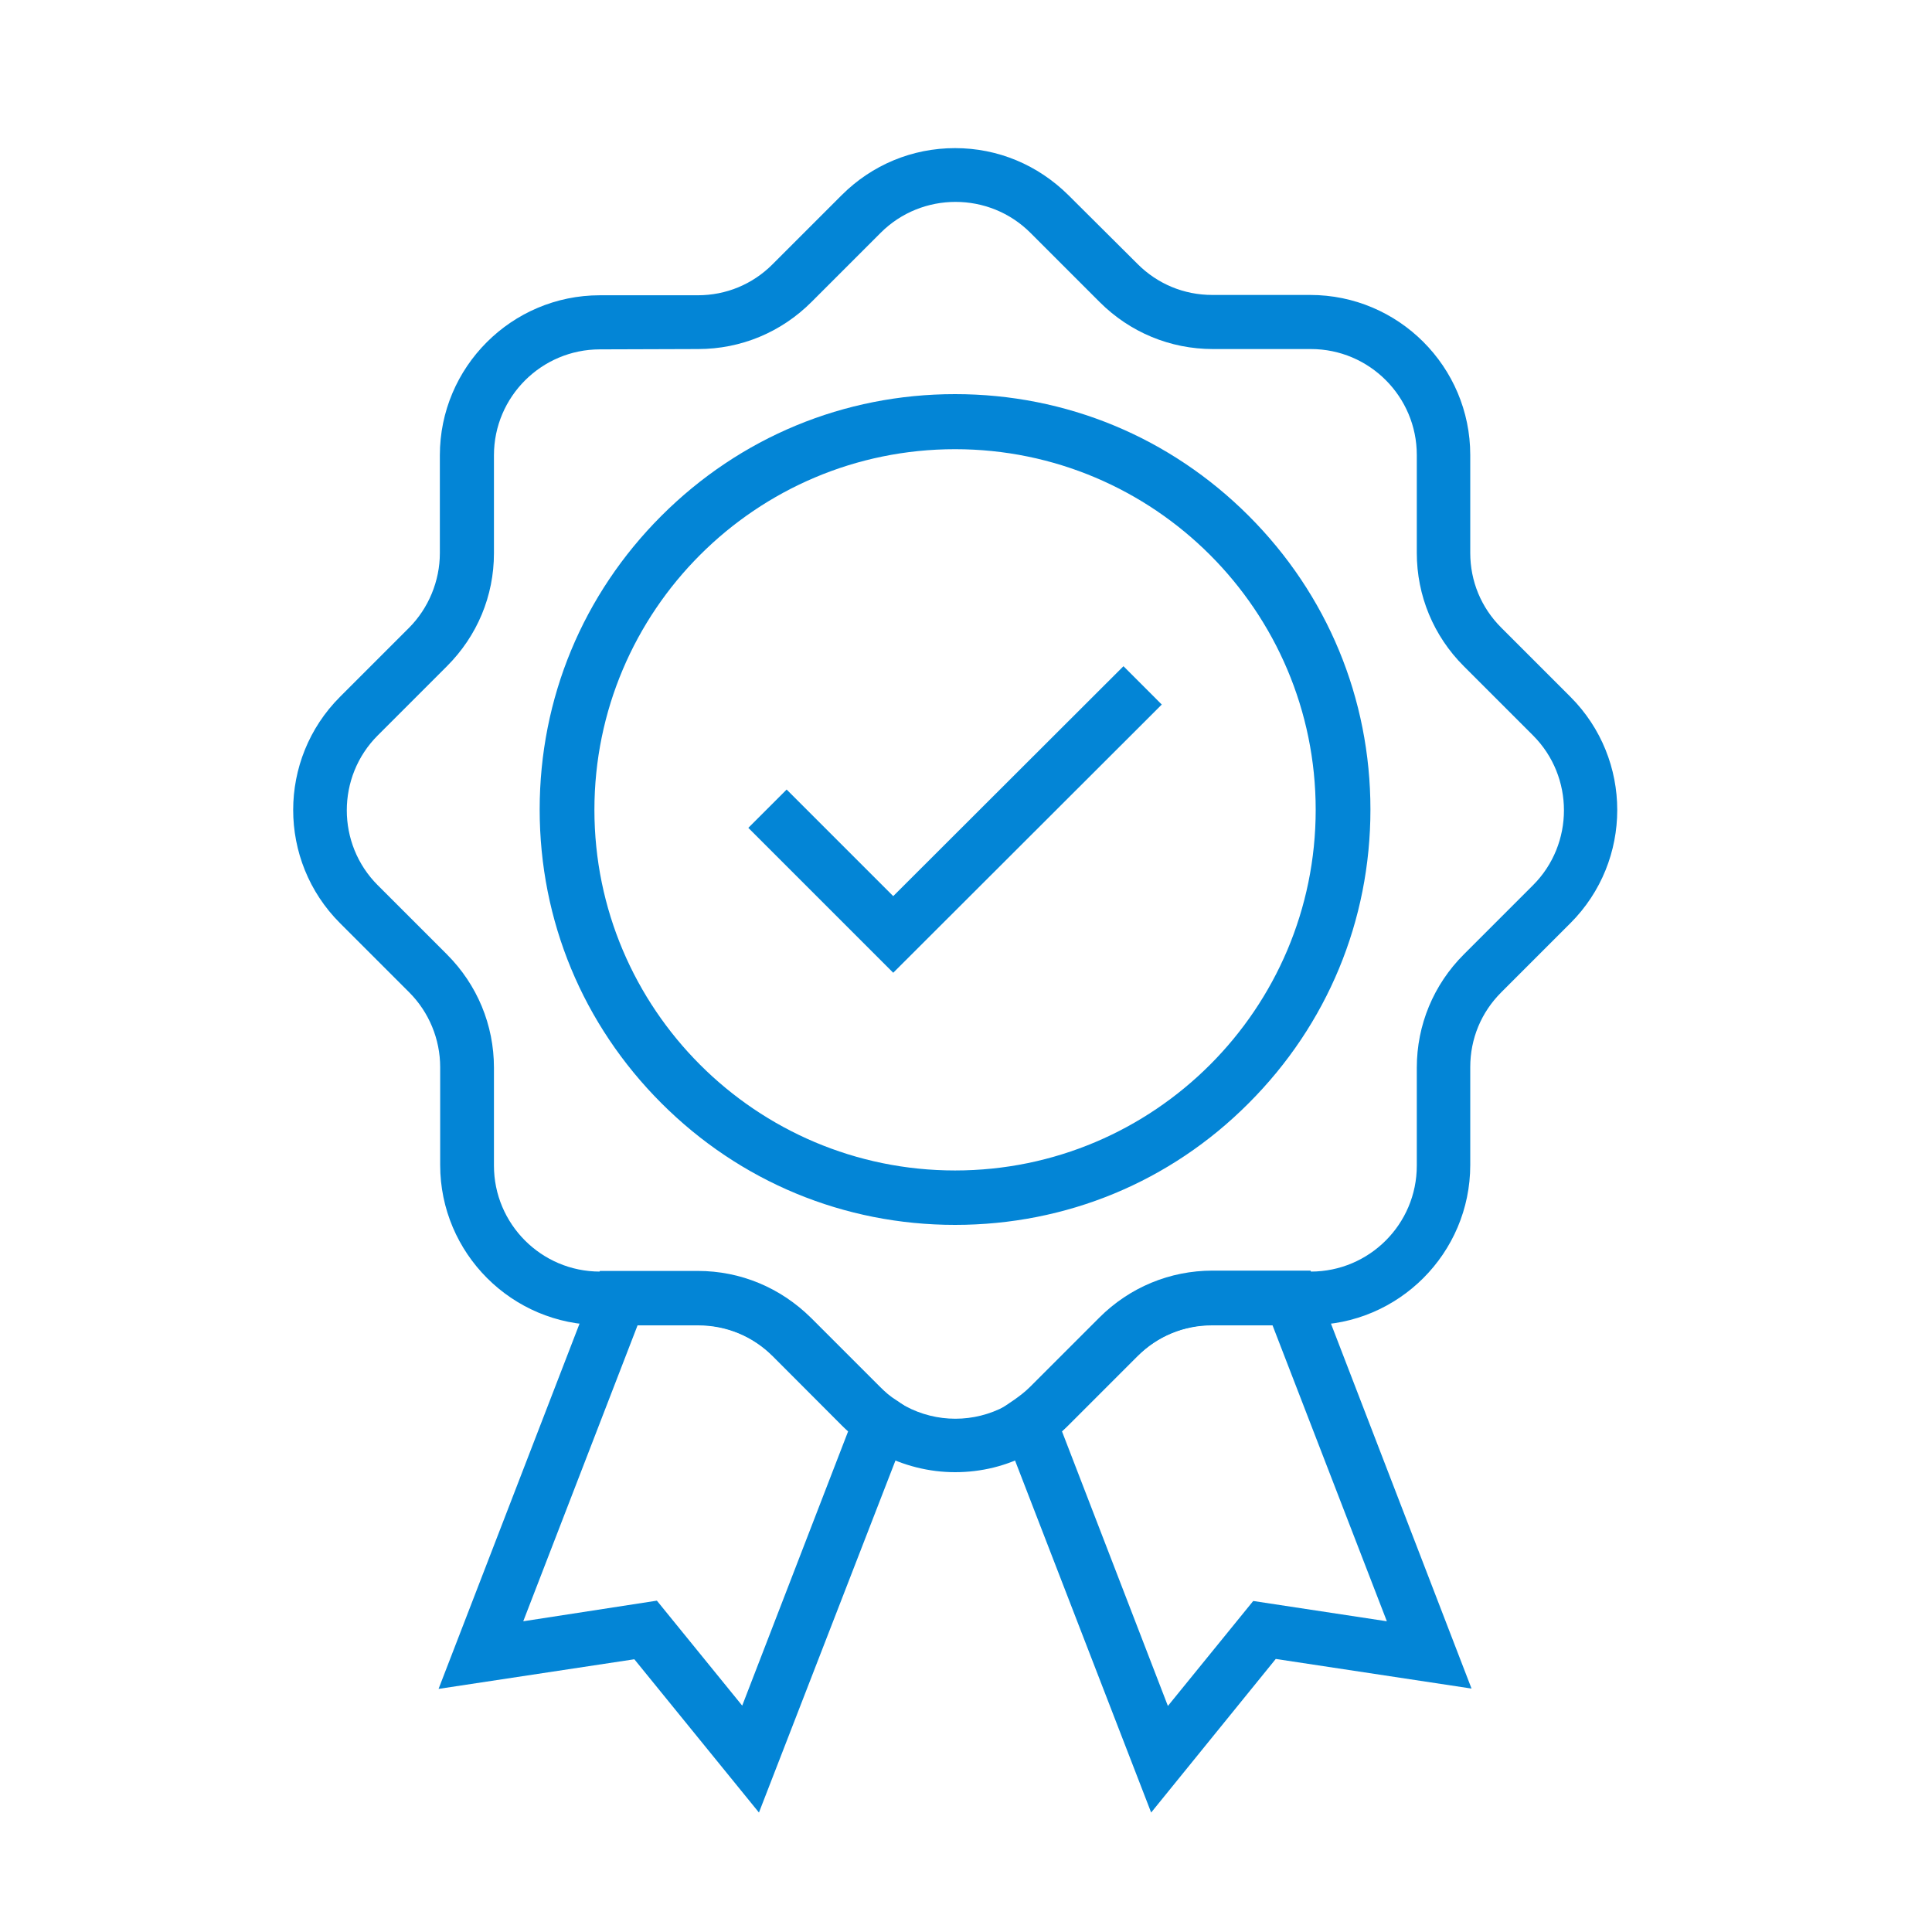 <svg xmlns="http://www.w3.org/2000/svg" fill="none" viewBox="0 0 600 600" height="600" width="600">
<path fill="#0385D6" d="M296.6 380.4C262.1 380.4 229.8 367 205.4 342.6C181 318.2 167.6 285.9 167.6 251.4C167.6 216.9 181 184.6 205.4 160.2C229.8 135.8 262.1 122.4 296.6 122.4C331.1 122.4 363.4 135.8 387.8 160.2C412.2 184.6 425.6 216.9 425.6 251.4C425.6 285.9 412.2 318.2 387.8 342.6C363.4 367.1 331.1 380.4 296.6 380.4ZM296.6 139.5C234.8 139.5 184.6 189.7 184.6 251.5C184.6 313.3 234.8 363.5 296.6 363.5C358.4 363.5 408.6 313.3 408.6 251.5C408.6 189.7 358.4 139.5 296.6 139.5Z"></path>
<path fill="#0385D6" d="M277.4 302.1L232.4 257.1L244.3 245.2L277.4 278.3L348.9 206.9L360.8 218.8L277.4 302.1Z"></path>
<path fill="#0385D6" d="M296.6 457.2C288.6 457.2 280.5 455.2 273.2 451.3C271.7 450.5 270.2 449.6 268.8 448.7C266.2 447 263.7 444.9 261.4 442.6L240 421.1C233.8 414.9 225.6 411.5 216.8 411.5H186.4C159 411.5 136.7 389.2 136.7 361.8V331.4C136.7 322.7 133.2 314.3 127.1 308.2L105.6 286.7C86.2 267.3 86.2 235.8 105.6 216.4L127 195C133.1 188.9 136.6 180.4 136.6 171.8V141.4C136.6 114 158.9 91.7 186.3 91.7H216.7C225.5 91.7 233.7 88.3 239.9 82.1L261.4 60.6C270.8 51.2 283.3 46 296.6 46C309.9 46 322.3 51.2 331.8 60.6L353.3 82C359.5 88.2 367.7 91.6 376.5 91.6H406.9C434.3 91.6 456.6 113.9 456.6 141.3V171.7C456.6 180.5 460 188.7 466.2 194.9L487.7 216.4C507.1 235.8 507.1 267.3 487.7 286.7L466.2 308.2C460 314.4 456.6 322.6 456.6 331.4V361.8C456.6 389.2 434.3 411.5 406.9 411.5H376.5C367.7 411.5 359.5 414.9 353.3 421.1L331.8 442.6C329.6 444.8 327.1 446.9 324.4 448.7C323.1 449.7 321.5 450.5 320 451.3C312.7 455.3 304.7 457.2 296.6 457.2ZM186.3 108.5C168.2 108.5 153.4 123.2 153.4 141.4V171.8C153.4 185.1 148.2 197.5 138.8 206.9L117.3 228.4C104.5 241.2 104.5 262.1 117.3 274.9L138.8 296.4C148.2 305.8 153.4 318.3 153.4 331.6V362C153.4 380.1 168.1 394.9 186.3 394.9H216.7C230 394.9 242.4 400.1 251.9 409.5L273.4 431C274.9 432.5 276.5 433.9 278.3 435C279.2 435.6 280.2 436.2 281.2 436.7C290.9 441.9 302.5 441.9 312.2 436.7C313.2 436.2 314.2 435.6 315.1 435C316.8 433.8 318.5 432.5 320 431L341.5 409.5C350.9 400.1 363.4 394.9 376.7 394.9H407.1C425.2 394.9 440 380.2 440 362V331.6C440 318.3 445.2 305.8 454.6 296.4L476.1 274.9C488.9 262.1 488.9 241.2 476.1 228.4L454.6 206.9C445.2 197.5 440 185 440 171.7V141.3C440 123.2 425.3 108.4 407.1 108.4H376.7C363.4 108.4 350.9 103.2 341.5 93.8L320 72.3C307.2 59.5 286.3 59.5 273.5 72.3L252 93.8C242.6 103.2 230.1 108.4 216.8 108.4L186.3 108.5Z"></path>
<path fill="#0385D6" d="M235.7 562.9L197 515.3L136.2 524.5L186.3 394.7H216.7C230 394.7 242.4 399.9 251.9 409.3L273.4 430.8C274.9 432.3 276.5 433.7 278.3 434.8L283.9 438.6L235.7 562.9ZM204 497.1L230.5 529.7L263.4 444.5C262.7 443.9 262.1 443.3 261.4 442.6L240 421.2C233.8 415 225.6 411.6 216.8 411.6H198L162.5 503.5L204 497.1Z"></path>
<path fill="#0385D6" d="M357.5 562.9L309.4 438.5L315 434.7C316.7 433.5 318.4 432.2 319.9 430.7L341.4 409.2C350.8 399.8 363.3 394.6 376.6 394.6H407L457 524.4L396.2 515.2L357.5 562.9ZM329.8 444.5L362.7 529.8L389.2 497.2L430.7 503.5L395.2 411.6H376.4C367.6 411.6 359.4 415 353.2 421.2L331.7 442.7C331.1 443.3 330.5 443.9 329.8 444.5Z"></path>
</svg>
